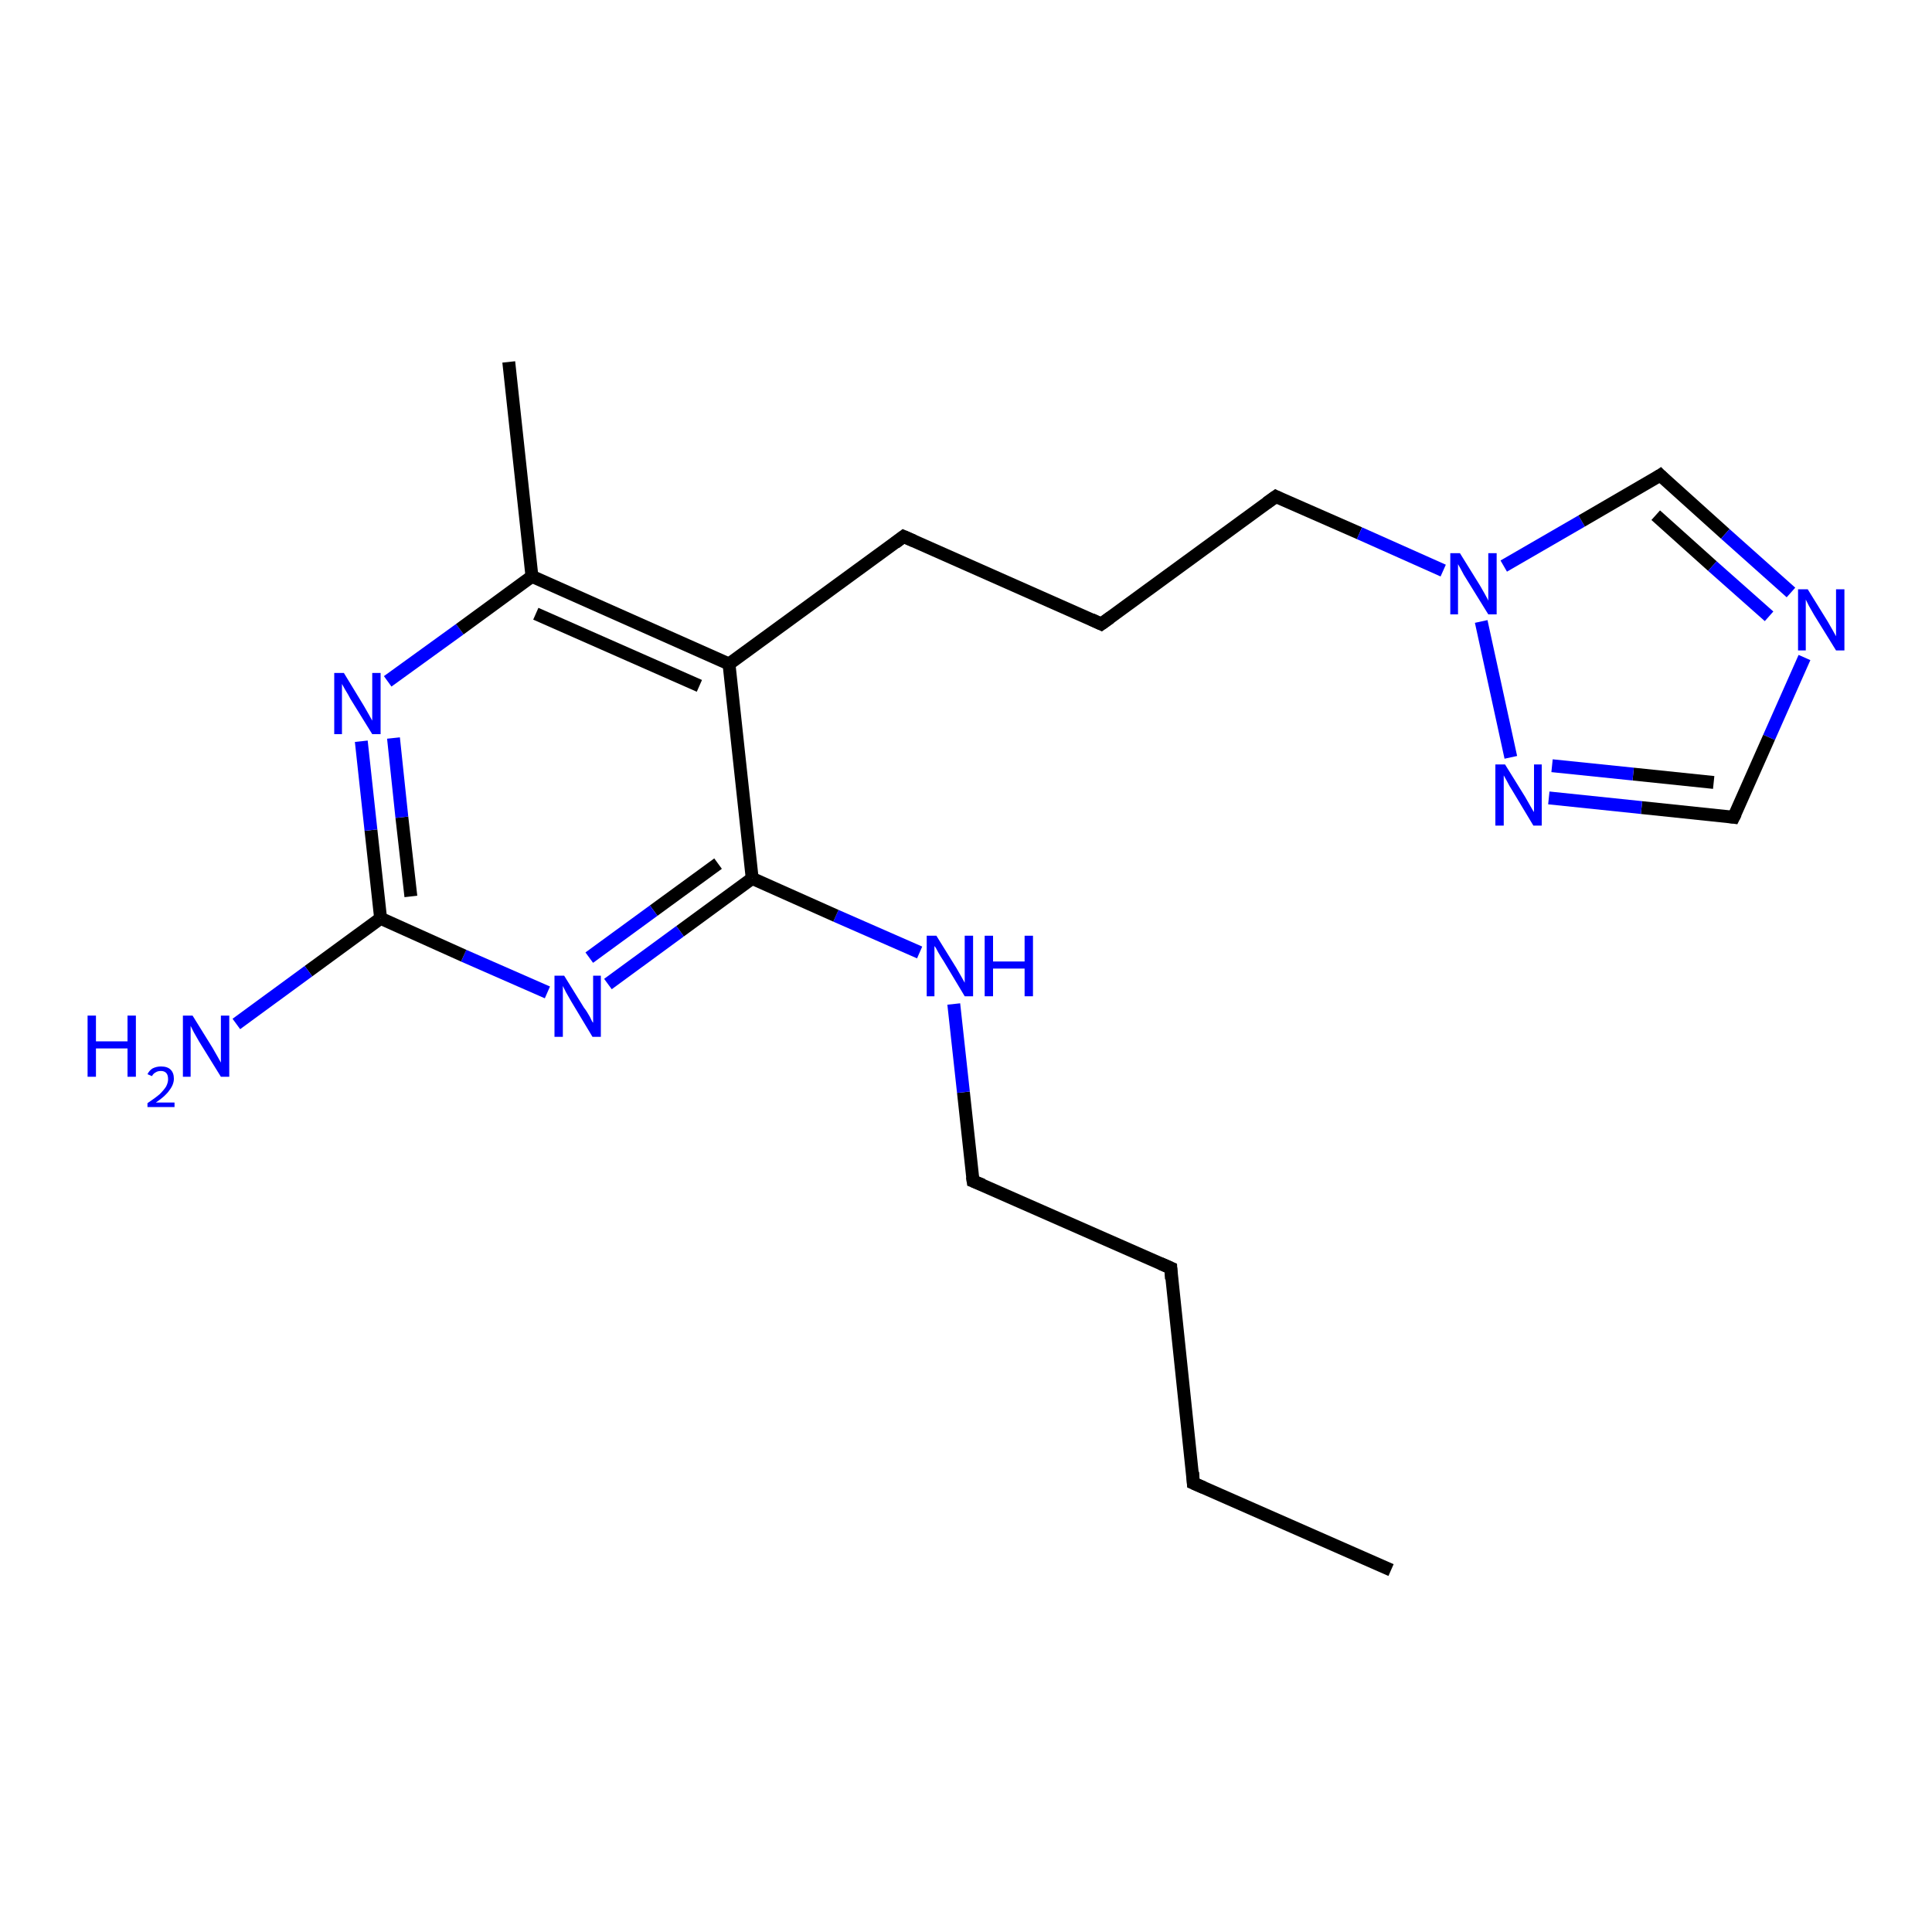 <?xml version='1.0' encoding='iso-8859-1'?>
<svg version='1.1' baseProfile='full'
              xmlns='http://www.w3.org/2000/svg'
                      xmlns:rdkit='http://www.rdkit.org/xml'
                      xmlns:xlink='http://www.w3.org/1999/xlink'
                  xml:space='preserve'
width='300px' height='300px' viewBox='0 0 300 300'>
<!-- END OF HEADER -->
<rect style='opacity:1.0;fill:#FFFFFF;stroke:none' width='300.0' height='300.0' x='0.0' y='0.0'> </rect>
<path class='bond-0 atom-0 atom-1' d='M 216.0,243.8 L 185.3,230.3' style='fill:none;fill-rule:evenodd;stroke:#000000;stroke-width:2.0px;stroke-linecap:butt;stroke-linejoin:miter;stroke-opacity:1' />
<path class='bond-1 atom-1 atom-2' d='M 185.3,230.3 L 181.8,196.9' style='fill:none;fill-rule:evenodd;stroke:#000000;stroke-width:2.0px;stroke-linecap:butt;stroke-linejoin:miter;stroke-opacity:1' />
<path class='bond-2 atom-2 atom-3' d='M 181.8,196.9 L 151.1,183.4' style='fill:none;fill-rule:evenodd;stroke:#000000;stroke-width:2.0px;stroke-linecap:butt;stroke-linejoin:miter;stroke-opacity:1' />
<path class='bond-3 atom-3 atom-4' d='M 151.1,183.4 L 149.6,169.6' style='fill:none;fill-rule:evenodd;stroke:#000000;stroke-width:2.0px;stroke-linecap:butt;stroke-linejoin:miter;stroke-opacity:1' />
<path class='bond-3 atom-3 atom-4' d='M 149.6,169.6 L 148.1,155.9' style='fill:none;fill-rule:evenodd;stroke:#0000FF;stroke-width:2.0px;stroke-linecap:butt;stroke-linejoin:miter;stroke-opacity:1' />
<path class='bond-4 atom-4 atom-5' d='M 142.8,147.9 L 129.8,142.2' style='fill:none;fill-rule:evenodd;stroke:#0000FF;stroke-width:2.0px;stroke-linecap:butt;stroke-linejoin:miter;stroke-opacity:1' />
<path class='bond-4 atom-4 atom-5' d='M 129.8,142.2 L 116.8,136.4' style='fill:none;fill-rule:evenodd;stroke:#000000;stroke-width:2.0px;stroke-linecap:butt;stroke-linejoin:miter;stroke-opacity:1' />
<path class='bond-5 atom-5 atom-6' d='M 116.8,136.4 L 105.6,144.6' style='fill:none;fill-rule:evenodd;stroke:#000000;stroke-width:2.0px;stroke-linecap:butt;stroke-linejoin:miter;stroke-opacity:1' />
<path class='bond-5 atom-5 atom-6' d='M 105.6,144.6 L 94.4,152.8' style='fill:none;fill-rule:evenodd;stroke:#0000FF;stroke-width:2.0px;stroke-linecap:butt;stroke-linejoin:miter;stroke-opacity:1' />
<path class='bond-5 atom-5 atom-6' d='M 111.5,134.1 L 101.5,141.4' style='fill:none;fill-rule:evenodd;stroke:#000000;stroke-width:2.0px;stroke-linecap:butt;stroke-linejoin:miter;stroke-opacity:1' />
<path class='bond-5 atom-5 atom-6' d='M 101.5,141.4 L 91.5,148.7' style='fill:none;fill-rule:evenodd;stroke:#0000FF;stroke-width:2.0px;stroke-linecap:butt;stroke-linejoin:miter;stroke-opacity:1' />
<path class='bond-6 atom-6 atom-7' d='M 85.0,154.1 L 72.0,148.4' style='fill:none;fill-rule:evenodd;stroke:#0000FF;stroke-width:2.0px;stroke-linecap:butt;stroke-linejoin:miter;stroke-opacity:1' />
<path class='bond-6 atom-6 atom-7' d='M 72.0,148.4 L 59.1,142.6' style='fill:none;fill-rule:evenodd;stroke:#000000;stroke-width:2.0px;stroke-linecap:butt;stroke-linejoin:miter;stroke-opacity:1' />
<path class='bond-7 atom-7 atom-8' d='M 59.1,142.6 L 47.9,150.8' style='fill:none;fill-rule:evenodd;stroke:#000000;stroke-width:2.0px;stroke-linecap:butt;stroke-linejoin:miter;stroke-opacity:1' />
<path class='bond-7 atom-7 atom-8' d='M 47.9,150.8 L 36.7,159.0' style='fill:none;fill-rule:evenodd;stroke:#0000FF;stroke-width:2.0px;stroke-linecap:butt;stroke-linejoin:miter;stroke-opacity:1' />
<path class='bond-8 atom-7 atom-9' d='M 59.1,142.6 L 57.6,128.9' style='fill:none;fill-rule:evenodd;stroke:#000000;stroke-width:2.0px;stroke-linecap:butt;stroke-linejoin:miter;stroke-opacity:1' />
<path class='bond-8 atom-7 atom-9' d='M 57.6,128.9 L 56.1,115.1' style='fill:none;fill-rule:evenodd;stroke:#0000FF;stroke-width:2.0px;stroke-linecap:butt;stroke-linejoin:miter;stroke-opacity:1' />
<path class='bond-8 atom-7 atom-9' d='M 63.8,139.2 L 62.4,126.9' style='fill:none;fill-rule:evenodd;stroke:#000000;stroke-width:2.0px;stroke-linecap:butt;stroke-linejoin:miter;stroke-opacity:1' />
<path class='bond-8 atom-7 atom-9' d='M 62.4,126.9 L 61.1,114.6' style='fill:none;fill-rule:evenodd;stroke:#0000FF;stroke-width:2.0px;stroke-linecap:butt;stroke-linejoin:miter;stroke-opacity:1' />
<path class='bond-9 atom-9 atom-10' d='M 60.2,105.8 L 71.4,97.7' style='fill:none;fill-rule:evenodd;stroke:#0000FF;stroke-width:2.0px;stroke-linecap:butt;stroke-linejoin:miter;stroke-opacity:1' />
<path class='bond-9 atom-9 atom-10' d='M 71.4,97.7 L 82.6,89.5' style='fill:none;fill-rule:evenodd;stroke:#000000;stroke-width:2.0px;stroke-linecap:butt;stroke-linejoin:miter;stroke-opacity:1' />
<path class='bond-10 atom-10 atom-11' d='M 82.6,89.5 L 79.0,56.2' style='fill:none;fill-rule:evenodd;stroke:#000000;stroke-width:2.0px;stroke-linecap:butt;stroke-linejoin:miter;stroke-opacity:1' />
<path class='bond-11 atom-10 atom-12' d='M 82.6,89.5 L 113.2,103.1' style='fill:none;fill-rule:evenodd;stroke:#000000;stroke-width:2.0px;stroke-linecap:butt;stroke-linejoin:miter;stroke-opacity:1' />
<path class='bond-11 atom-10 atom-12' d='M 83.2,95.3 L 108.6,106.5' style='fill:none;fill-rule:evenodd;stroke:#000000;stroke-width:2.0px;stroke-linecap:butt;stroke-linejoin:miter;stroke-opacity:1' />
<path class='bond-12 atom-12 atom-13' d='M 113.2,103.1 L 140.3,83.3' style='fill:none;fill-rule:evenodd;stroke:#000000;stroke-width:2.0px;stroke-linecap:butt;stroke-linejoin:miter;stroke-opacity:1' />
<path class='bond-13 atom-13 atom-14' d='M 140.3,83.3 L 171.0,96.9' style='fill:none;fill-rule:evenodd;stroke:#000000;stroke-width:2.0px;stroke-linecap:butt;stroke-linejoin:miter;stroke-opacity:1' />
<path class='bond-14 atom-14 atom-15' d='M 171.0,96.9 L 198.1,77.1' style='fill:none;fill-rule:evenodd;stroke:#000000;stroke-width:2.0px;stroke-linecap:butt;stroke-linejoin:miter;stroke-opacity:1' />
<path class='bond-15 atom-15 atom-16' d='M 198.1,77.1 L 211.1,82.8' style='fill:none;fill-rule:evenodd;stroke:#000000;stroke-width:2.0px;stroke-linecap:butt;stroke-linejoin:miter;stroke-opacity:1' />
<path class='bond-15 atom-15 atom-16' d='M 211.1,82.8 L 224.1,88.6' style='fill:none;fill-rule:evenodd;stroke:#0000FF;stroke-width:2.0px;stroke-linecap:butt;stroke-linejoin:miter;stroke-opacity:1' />
<path class='bond-16 atom-16 atom-17' d='M 233.5,87.9 L 245.6,80.9' style='fill:none;fill-rule:evenodd;stroke:#0000FF;stroke-width:2.0px;stroke-linecap:butt;stroke-linejoin:miter;stroke-opacity:1' />
<path class='bond-16 atom-16 atom-17' d='M 245.6,80.9 L 257.8,73.8' style='fill:none;fill-rule:evenodd;stroke:#000000;stroke-width:2.0px;stroke-linecap:butt;stroke-linejoin:miter;stroke-opacity:1' />
<path class='bond-17 atom-17 atom-18' d='M 257.8,73.8 L 267.9,82.9' style='fill:none;fill-rule:evenodd;stroke:#000000;stroke-width:2.0px;stroke-linecap:butt;stroke-linejoin:miter;stroke-opacity:1' />
<path class='bond-17 atom-17 atom-18' d='M 267.9,82.9 L 278.1,92.0' style='fill:none;fill-rule:evenodd;stroke:#0000FF;stroke-width:2.0px;stroke-linecap:butt;stroke-linejoin:miter;stroke-opacity:1' />
<path class='bond-17 atom-17 atom-18' d='M 257.1,80.0 L 265.9,87.9' style='fill:none;fill-rule:evenodd;stroke:#000000;stroke-width:2.0px;stroke-linecap:butt;stroke-linejoin:miter;stroke-opacity:1' />
<path class='bond-17 atom-17 atom-18' d='M 265.9,87.9 L 274.7,95.7' style='fill:none;fill-rule:evenodd;stroke:#0000FF;stroke-width:2.0px;stroke-linecap:butt;stroke-linejoin:miter;stroke-opacity:1' />
<path class='bond-18 atom-18 atom-19' d='M 280.2,102.1 L 274.7,114.5' style='fill:none;fill-rule:evenodd;stroke:#0000FF;stroke-width:2.0px;stroke-linecap:butt;stroke-linejoin:miter;stroke-opacity:1' />
<path class='bond-18 atom-18 atom-19' d='M 274.7,114.5 L 269.2,126.9' style='fill:none;fill-rule:evenodd;stroke:#000000;stroke-width:2.0px;stroke-linecap:butt;stroke-linejoin:miter;stroke-opacity:1' />
<path class='bond-19 atom-19 atom-20' d='M 269.2,126.9 L 254.9,125.4' style='fill:none;fill-rule:evenodd;stroke:#000000;stroke-width:2.0px;stroke-linecap:butt;stroke-linejoin:miter;stroke-opacity:1' />
<path class='bond-19 atom-19 atom-20' d='M 254.9,125.4 L 240.5,123.9' style='fill:none;fill-rule:evenodd;stroke:#0000FF;stroke-width:2.0px;stroke-linecap:butt;stroke-linejoin:miter;stroke-opacity:1' />
<path class='bond-19 atom-19 atom-20' d='M 266.1,121.5 L 253.6,120.2' style='fill:none;fill-rule:evenodd;stroke:#000000;stroke-width:2.0px;stroke-linecap:butt;stroke-linejoin:miter;stroke-opacity:1' />
<path class='bond-19 atom-19 atom-20' d='M 253.6,120.2 L 241.0,118.9' style='fill:none;fill-rule:evenodd;stroke:#0000FF;stroke-width:2.0px;stroke-linecap:butt;stroke-linejoin:miter;stroke-opacity:1' />
<path class='bond-20 atom-12 atom-5' d='M 113.2,103.1 L 116.8,136.4' style='fill:none;fill-rule:evenodd;stroke:#000000;stroke-width:2.0px;stroke-linecap:butt;stroke-linejoin:miter;stroke-opacity:1' />
<path class='bond-21 atom-20 atom-16' d='M 234.6,117.6 L 230.0,96.5' style='fill:none;fill-rule:evenodd;stroke:#0000FF;stroke-width:2.0px;stroke-linecap:butt;stroke-linejoin:miter;stroke-opacity:1' />
<path d='M 186.9,231.0 L 185.3,230.3 L 185.2,228.6' style='fill:none;stroke:#000000;stroke-width:2.0px;stroke-linecap:butt;stroke-linejoin:miter;stroke-opacity:1;' />
<path d='M 181.9,198.6 L 181.8,196.9 L 180.2,196.2' style='fill:none;stroke:#000000;stroke-width:2.0px;stroke-linecap:butt;stroke-linejoin:miter;stroke-opacity:1;' />
<path d='M 152.6,184.0 L 151.1,183.4 L 151.0,182.7' style='fill:none;stroke:#000000;stroke-width:2.0px;stroke-linecap:butt;stroke-linejoin:miter;stroke-opacity:1;' />
<path d='M 139.0,84.3 L 140.3,83.3 L 141.9,84.0' style='fill:none;stroke:#000000;stroke-width:2.0px;stroke-linecap:butt;stroke-linejoin:miter;stroke-opacity:1;' />
<path d='M 169.5,96.2 L 171.0,96.9 L 172.4,95.9' style='fill:none;stroke:#000000;stroke-width:2.0px;stroke-linecap:butt;stroke-linejoin:miter;stroke-opacity:1;' />
<path d='M 196.7,78.1 L 198.1,77.1 L 198.7,77.4' style='fill:none;stroke:#000000;stroke-width:2.0px;stroke-linecap:butt;stroke-linejoin:miter;stroke-opacity:1;' />
<path d='M 257.2,74.2 L 257.8,73.8 L 258.3,74.3' style='fill:none;stroke:#000000;stroke-width:2.0px;stroke-linecap:butt;stroke-linejoin:miter;stroke-opacity:1;' />
<path d='M 269.5,126.3 L 269.2,126.9 L 268.5,126.8' style='fill:none;stroke:#000000;stroke-width:2.0px;stroke-linecap:butt;stroke-linejoin:miter;stroke-opacity:1;' />
<path class='atom-4' d='M 145.4 145.3
L 148.5 150.3
Q 148.8 150.8, 149.3 151.7
Q 149.8 152.6, 149.8 152.6
L 149.8 145.3
L 151.1 145.3
L 151.1 154.7
L 149.8 154.7
L 146.5 149.2
Q 146.1 148.6, 145.7 147.9
Q 145.3 147.1, 145.1 146.9
L 145.1 154.7
L 143.9 154.7
L 143.9 145.3
L 145.4 145.3
' fill='#0000FF'/>
<path class='atom-4' d='M 152.9 145.3
L 154.2 145.3
L 154.2 149.3
L 159.1 149.3
L 159.1 145.3
L 160.4 145.3
L 160.4 154.7
L 159.1 154.7
L 159.1 150.4
L 154.2 150.4
L 154.2 154.7
L 152.9 154.7
L 152.9 145.3
' fill='#0000FF'/>
<path class='atom-6' d='M 87.6 151.5
L 90.7 156.5
Q 91.1 157.0, 91.6 157.9
Q 92.0 158.8, 92.1 158.8
L 92.1 151.5
L 93.3 151.5
L 93.3 161.0
L 92.0 161.0
L 88.7 155.5
Q 88.3 154.8, 87.9 154.1
Q 87.5 153.3, 87.4 153.1
L 87.4 161.0
L 86.1 161.0
L 86.1 151.5
L 87.6 151.5
' fill='#0000FF'/>
<path class='atom-8' d='M 13.6 157.7
L 14.9 157.7
L 14.9 161.7
L 19.8 161.7
L 19.8 157.7
L 21.1 157.7
L 21.1 167.2
L 19.8 167.2
L 19.8 162.8
L 14.9 162.8
L 14.9 167.2
L 13.6 167.2
L 13.6 157.7
' fill='#0000FF'/>
<path class='atom-8' d='M 22.9 166.8
Q 23.2 166.2, 23.7 165.9
Q 24.3 165.6, 25.0 165.6
Q 26.0 165.6, 26.5 166.1
Q 27.0 166.6, 27.0 167.5
Q 27.0 168.4, 26.3 169.3
Q 25.7 170.2, 24.2 171.2
L 27.1 171.2
L 27.1 171.9
L 22.9 171.9
L 22.9 171.3
Q 24.1 170.5, 24.8 169.9
Q 25.5 169.2, 25.8 168.7
Q 26.1 168.1, 26.1 167.6
Q 26.1 166.9, 25.8 166.6
Q 25.5 166.3, 25.0 166.3
Q 24.5 166.3, 24.2 166.5
Q 23.8 166.7, 23.6 167.1
L 22.9 166.8
' fill='#0000FF'/>
<path class='atom-8' d='M 29.9 157.7
L 33.0 162.7
Q 33.3 163.2, 33.8 164.1
Q 34.3 165.0, 34.3 165.0
L 34.3 157.7
L 35.6 157.7
L 35.6 167.2
L 34.3 167.2
L 30.9 161.7
Q 30.5 161.0, 30.1 160.3
Q 29.7 159.5, 29.6 159.3
L 29.6 167.2
L 28.4 167.2
L 28.4 157.7
L 29.9 157.7
' fill='#0000FF'/>
<path class='atom-9' d='M 53.4 104.5
L 56.5 109.6
Q 56.8 110.1, 57.3 111.0
Q 57.8 111.9, 57.8 111.9
L 57.8 104.5
L 59.1 104.5
L 59.1 114.0
L 57.8 114.0
L 54.4 108.5
Q 54.1 107.9, 53.6 107.1
Q 53.2 106.4, 53.1 106.2
L 53.1 114.0
L 51.9 114.0
L 51.9 104.5
L 53.4 104.5
' fill='#0000FF'/>
<path class='atom-16' d='M 226.7 85.9
L 229.8 90.9
Q 230.1 91.4, 230.6 92.3
Q 231.1 93.2, 231.1 93.3
L 231.1 85.9
L 232.4 85.9
L 232.4 95.4
L 231.1 95.4
L 227.7 89.9
Q 227.3 89.3, 226.9 88.5
Q 226.5 87.8, 226.4 87.6
L 226.4 95.4
L 225.2 95.4
L 225.2 85.9
L 226.7 85.9
' fill='#0000FF'/>
<path class='atom-18' d='M 280.7 91.5
L 283.8 96.5
Q 284.1 97.0, 284.6 97.9
Q 285.1 98.8, 285.1 98.8
L 285.1 91.5
L 286.4 91.5
L 286.4 101.0
L 285.1 101.0
L 281.7 95.5
Q 281.3 94.8, 280.9 94.1
Q 280.5 93.3, 280.4 93.1
L 280.4 101.0
L 279.2 101.0
L 279.2 91.5
L 280.7 91.5
' fill='#0000FF'/>
<path class='atom-20' d='M 233.7 118.7
L 236.8 123.7
Q 237.1 124.2, 237.6 125.1
Q 238.1 126.0, 238.2 126.1
L 238.2 118.7
L 239.4 118.7
L 239.4 128.2
L 238.1 128.2
L 234.8 122.7
Q 234.4 122.1, 234.0 121.3
Q 233.6 120.6, 233.5 120.4
L 233.5 128.2
L 232.2 128.2
L 232.2 118.7
L 233.7 118.7
' fill='#0000FF'/>
</svg>
